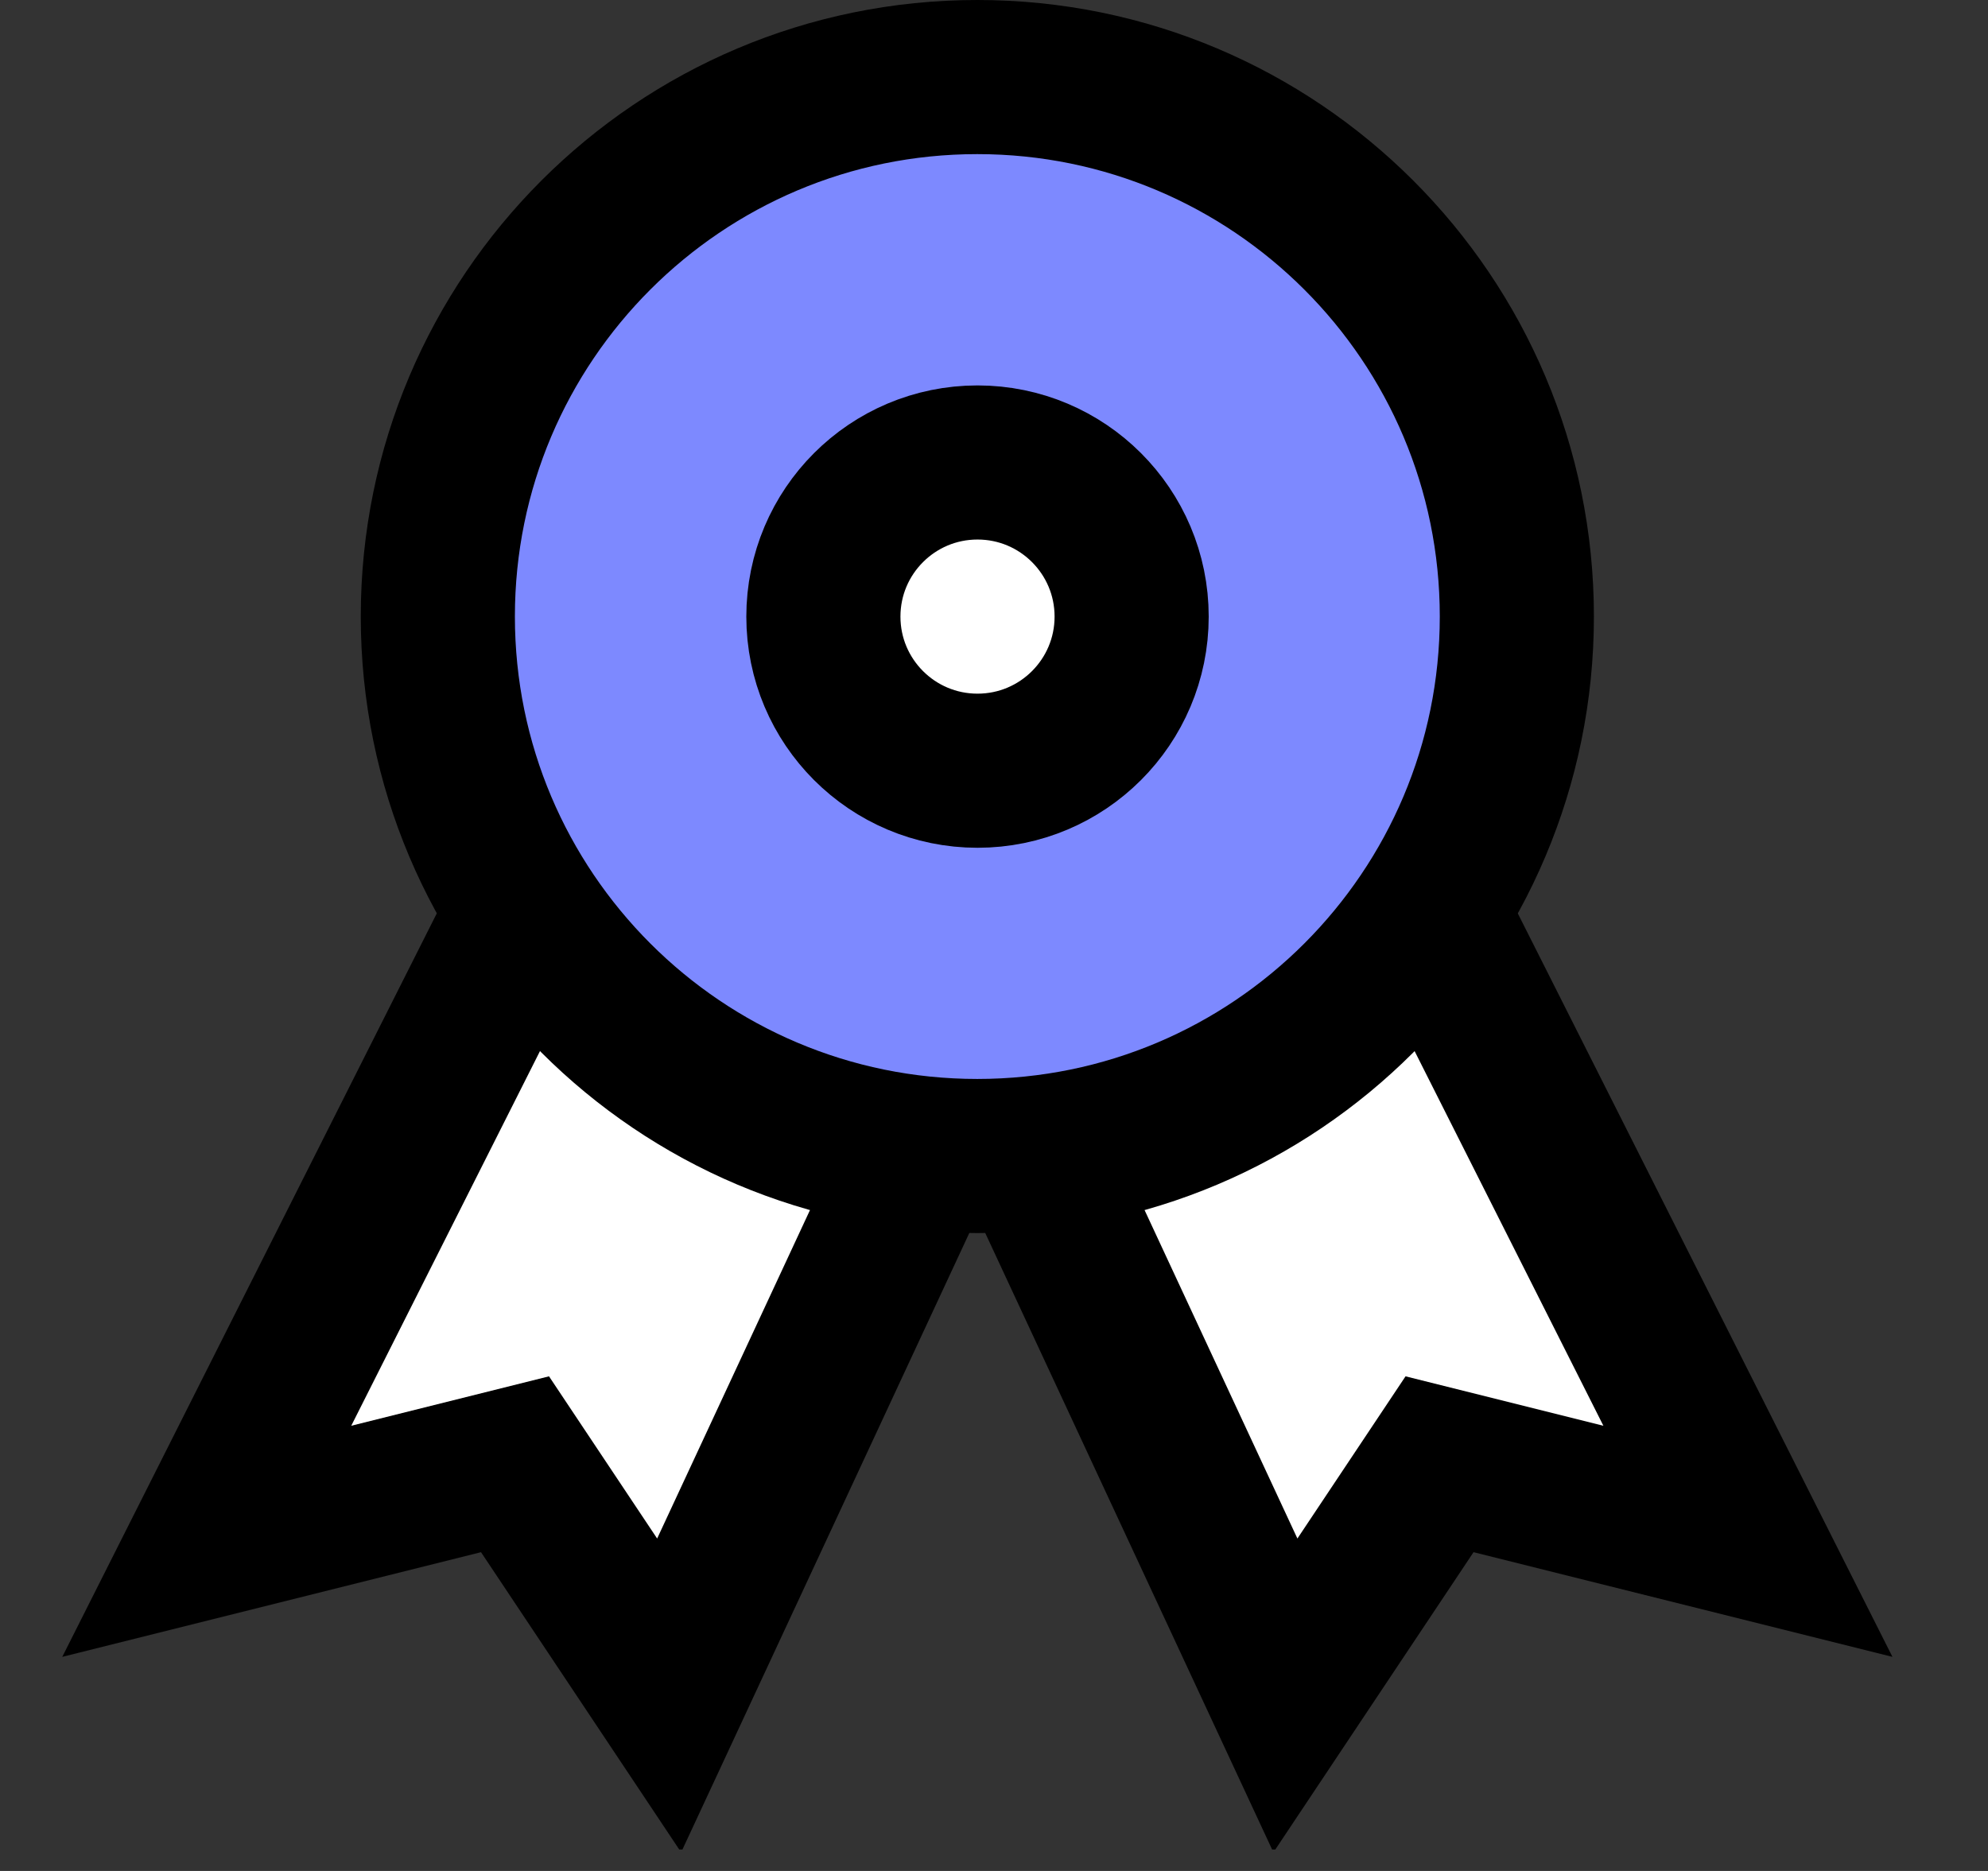 <svg width="17" height="16" viewBox="0 0 17 16" fill="none" xmlns="http://www.w3.org/2000/svg">
<rect x="0" y="0" width="17" height="16" fill="#333333" stroke="none"/>
<g clip-path="url(#clip0_5917_13941)">
<path d="M12.227 7.783L14.947 13.181L12.31 12.522L10.992 14.499L8.834 9.861" fill="white"/>
<path d="M12.227 7.783L14.947 13.181L12.31 12.522L10.992 14.499L8.834 9.861" stroke="black" stroke-width="1.318" stroke-miterlimit="10"/>
<path d="M4.487 7.783L1.768 13.181L4.404 12.522L5.722 14.499L7.88 9.861" fill="white"/>
<path d="M4.487 7.783L1.768 13.181L4.404 12.522L5.722 14.499L7.88 9.861" stroke="black" stroke-width="1.318" stroke-miterlimit="10"/>
<path d="M8.357 9.886C10.905 9.886 12.971 7.82 12.971 5.272C12.971 2.725 10.905 0.659 8.357 0.659C5.81 0.659 3.744 2.725 3.744 5.272C3.744 7.82 5.81 9.886 8.357 9.886Z" fill="#7D89FF" stroke="black" stroke-width="1.318" stroke-miterlimit="10" stroke-linecap="square"/>
<path d="M8.359 6.591C9.087 6.591 9.677 6.001 9.677 5.273C9.677 4.545 9.087 3.955 8.359 3.955C7.631 3.955 7.041 4.545 7.041 5.273C7.041 6.001 7.631 6.591 8.359 6.591Z" fill="white" stroke="black" stroke-width="1.318" stroke-miterlimit="10" stroke-linecap="square"/>
</g>
<defs>
<clipPath id="clip0_5917_13941">
<rect width="15.817" height="15.817" fill="white" transform="translate(0.451)"/>
</clipPath>
</defs>
</svg>
